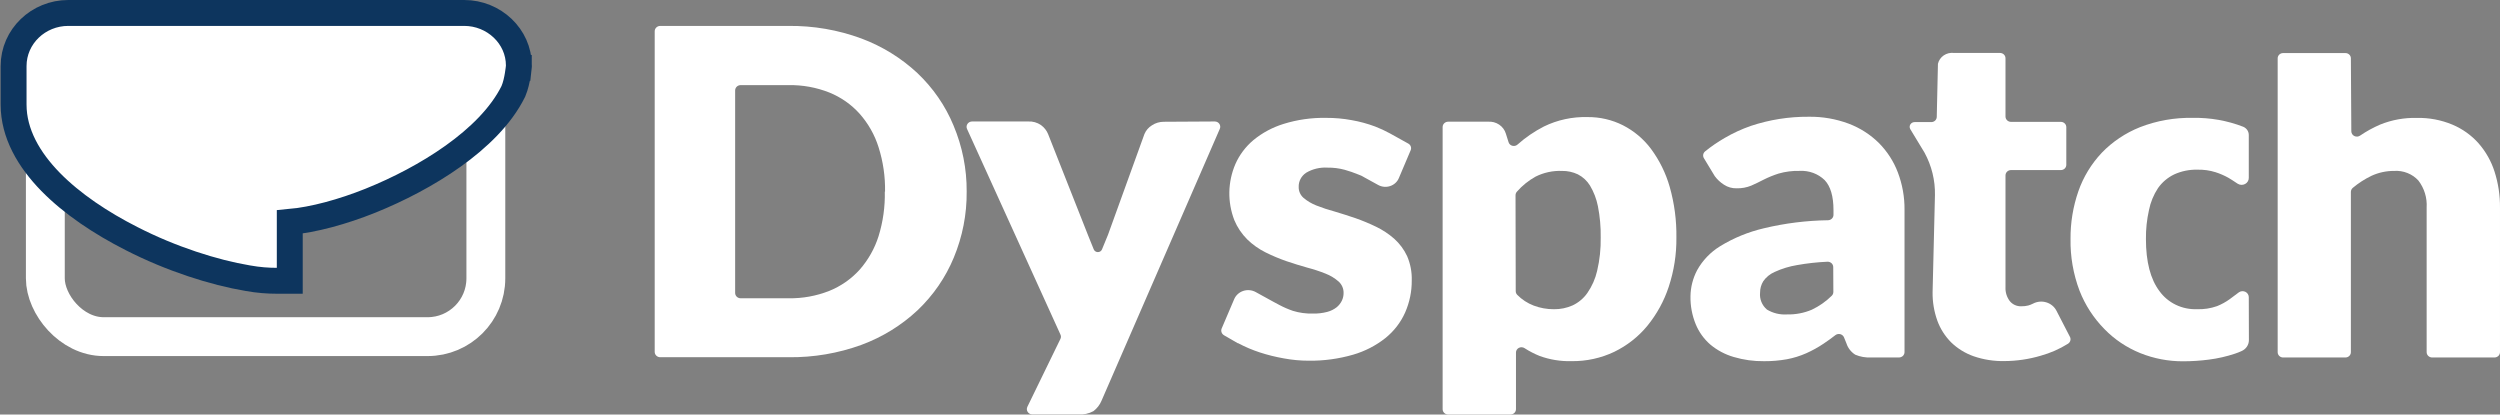 <svg width="193" height="32" viewBox="0 0 193 32" fill="none" xmlns="http://www.w3.org/2000/svg">
<rect x="0" y="0" width="193" height="32" fill="#808080" stroke="none"/>
<rect x="3.5" y="3.5" width="34.008" height="22.489" rx="4.5" stroke="white" stroke-width="3"/>
<path d="M74.627 14.792C74.644 16.538 74.306 18.269 73.632 19.89C73.002 21.414 72.051 22.796 70.84 23.949C69.6 25.112 68.128 26.02 66.514 26.619C64.714 27.276 62.801 27.601 60.876 27.578H50.971C50.857 27.578 50.748 27.535 50.668 27.457C50.588 27.38 50.543 27.275 50.543 27.166V2.414C50.543 2.304 50.588 2.199 50.668 2.122C50.748 2.045 50.857 2.001 50.971 2.001H60.857C62.783 1.978 64.696 2.307 66.495 2.97C68.107 3.572 69.578 4.48 70.82 5.639C72.033 6.788 72.984 8.167 73.613 9.69C74.294 11.31 74.639 13.043 74.627 14.792V14.792ZM68.326 14.792C68.346 13.632 68.177 12.476 67.826 11.367C67.528 10.415 67.029 9.533 66.36 8.777C65.721 8.065 64.92 7.505 64.02 7.141C63.021 6.746 61.95 6.552 60.872 6.571H57.18C57.067 6.571 56.958 6.614 56.878 6.691C56.798 6.769 56.753 6.874 56.753 6.983V22.615C56.753 22.724 56.798 22.829 56.878 22.906C56.958 22.984 57.067 23.027 57.18 23.027H60.872C61.95 23.045 63.021 22.851 64.02 22.457C64.919 22.093 65.72 21.535 66.36 20.826C67.028 20.067 67.527 19.183 67.826 18.231C68.171 17.115 68.333 15.955 68.307 14.792H68.326Z" fill="white"/>
<path d="M93.78 9.378C93.85 9.378 93.919 9.394 93.981 9.426C94.043 9.458 94.096 9.505 94.134 9.561C94.173 9.618 94.196 9.683 94.202 9.75C94.208 9.818 94.197 9.886 94.169 9.948L85.037 30.937C84.906 31.252 84.693 31.528 84.417 31.739C84.063 31.934 83.656 32.023 83.249 31.993H79.698C79.626 31.993 79.555 31.975 79.492 31.942C79.429 31.908 79.376 31.86 79.338 31.801C79.299 31.742 79.277 31.675 79.273 31.606C79.269 31.537 79.282 31.468 79.313 31.405L81.865 26.163C81.891 26.111 81.905 26.053 81.905 25.994C81.905 25.936 81.891 25.878 81.865 25.825L74.656 9.957C74.627 9.895 74.615 9.827 74.62 9.76C74.625 9.692 74.648 9.627 74.685 9.57C74.723 9.513 74.774 9.465 74.835 9.432C74.897 9.398 74.965 9.38 75.035 9.378H79.361C79.721 9.356 80.078 9.456 80.37 9.661C80.614 9.838 80.802 10.077 80.913 10.351L84.013 18.202L84.436 19.249C84.461 19.312 84.504 19.366 84.562 19.404C84.619 19.442 84.686 19.463 84.756 19.463C84.826 19.463 84.893 19.442 84.951 19.404C85.008 19.366 85.051 19.312 85.076 19.249L85.508 18.197L85.532 18.141L88.349 10.351C88.464 10.072 88.667 9.835 88.93 9.674C89.197 9.497 89.514 9.401 89.839 9.401L93.78 9.378Z" fill="white"/>
<path d="M116.461 10.979C116.482 11.046 116.52 11.107 116.572 11.155C116.624 11.203 116.688 11.238 116.758 11.255C116.828 11.273 116.902 11.273 116.972 11.256C117.041 11.238 117.106 11.204 117.158 11.156C117.771 10.61 118.454 10.143 119.191 9.765C120.232 9.257 121.388 9.007 122.555 9.038C123.505 9.029 124.442 9.245 125.285 9.668C126.146 10.107 126.889 10.732 127.458 11.494C128.112 12.38 128.6 13.369 128.899 14.418C129.263 15.697 129.437 17.018 129.418 18.343C129.432 19.631 129.232 20.912 128.827 22.139C128.468 23.234 127.906 24.258 127.169 25.161C126.478 25.998 125.608 26.681 124.617 27.163C123.595 27.648 122.469 27.894 121.33 27.881C120.485 27.904 119.644 27.767 118.854 27.478C118.447 27.314 118.058 27.112 117.691 26.875C117.627 26.834 117.553 26.81 117.476 26.807C117.399 26.803 117.323 26.82 117.255 26.855C117.187 26.89 117.131 26.943 117.091 27.007C117.052 27.071 117.032 27.144 117.033 27.218V31.588C117.033 31.698 116.988 31.803 116.908 31.88C116.827 31.957 116.719 32.001 116.605 32.001H111.799C111.685 32.001 111.577 31.957 111.496 31.88C111.416 31.803 111.371 31.698 111.371 31.588V9.807C111.371 9.698 111.416 9.593 111.496 9.515C111.577 9.438 111.685 9.395 111.799 9.395H114.87C115.176 9.371 115.481 9.451 115.734 9.62C115.986 9.789 116.17 10.037 116.254 10.321L116.461 10.979ZM117.014 22.477C117.013 22.584 117.057 22.688 117.134 22.765C117.488 23.125 117.919 23.407 118.398 23.59C118.897 23.779 119.428 23.875 119.965 23.872C120.462 23.879 120.955 23.777 121.407 23.576C121.867 23.358 122.259 23.027 122.546 22.616C122.905 22.096 123.161 21.517 123.3 20.906C123.498 20.064 123.59 19.202 123.574 18.339C123.588 17.526 123.515 16.714 123.358 15.915C123.247 15.356 123.041 14.819 122.747 14.325C122.523 13.959 122.199 13.659 121.81 13.459C121.43 13.28 121.012 13.189 120.589 13.195C119.88 13.167 119.176 13.319 118.547 13.635C118 13.939 117.512 14.332 117.105 14.798C117.037 14.874 116.999 14.971 116.999 15.072L117.014 22.477Z" fill="white"/>
<path d="M133.148 10.649C133.785 10.277 134.458 9.967 135.157 9.722C136.596 9.242 138.11 9.002 139.632 9.013C140.687 8.997 141.734 9.178 142.718 9.546C143.596 9.878 144.39 10.386 145.049 11.038C145.696 11.69 146.195 12.465 146.515 13.313C146.865 14.236 147.039 15.213 147.029 16.196V27.184C147.029 27.293 146.984 27.398 146.904 27.476C146.823 27.553 146.715 27.596 146.601 27.596H144.438C144.023 27.617 143.608 27.544 143.227 27.383C142.901 27.177 142.66 26.867 142.545 26.507L142.357 26.044C142.333 25.984 142.294 25.931 142.244 25.888C142.194 25.845 142.135 25.814 142.07 25.797C142.006 25.781 141.938 25.779 141.873 25.792C141.808 25.805 141.746 25.832 141.694 25.872C141.382 26.113 141.074 26.336 140.781 26.53C140.357 26.815 139.909 27.063 139.44 27.272C138.962 27.483 138.461 27.639 137.945 27.735C137.366 27.838 136.779 27.888 136.191 27.884C135.395 27.894 134.602 27.785 133.841 27.559C133.179 27.366 132.566 27.041 132.043 26.605C131.543 26.172 131.155 25.632 130.909 25.029C130.627 24.339 130.49 23.602 130.505 22.86C130.516 22.167 130.69 21.486 131.014 20.867C131.429 20.113 132.038 19.474 132.783 19.014C133.825 18.373 134.97 17.904 136.172 17.623C137.793 17.234 139.456 17.026 141.127 17.002C141.238 16.999 141.344 16.954 141.422 16.877C141.5 16.8 141.544 16.697 141.545 16.59V16.219C141.545 15.153 141.317 14.381 140.862 13.902C140.612 13.66 140.311 13.472 139.98 13.349C139.648 13.227 139.294 13.174 138.94 13.193C138.386 13.177 137.832 13.248 137.301 13.401C136.909 13.527 136.528 13.682 136.162 13.865C135.83 14.036 135.503 14.198 135.201 14.328C134.846 14.475 134.462 14.546 134.076 14.537C133.725 14.548 133.38 14.451 133.091 14.259C132.813 14.083 132.571 13.858 132.379 13.596L131.538 12.206C131.489 12.122 131.472 12.024 131.489 11.93C131.507 11.835 131.558 11.749 131.634 11.687C132.109 11.302 132.616 10.955 133.148 10.649V10.649ZM141.526 20.617C141.526 20.561 141.514 20.506 141.491 20.455C141.469 20.404 141.435 20.357 141.394 20.319C141.352 20.28 141.302 20.25 141.248 20.231C141.194 20.211 141.136 20.202 141.079 20.205C140.293 20.24 139.511 20.326 138.738 20.464C138.139 20.562 137.556 20.74 137.008 20.992C136.649 21.147 136.342 21.396 136.124 21.711C135.961 21.976 135.876 22.279 135.878 22.587C135.852 22.83 135.886 23.076 135.978 23.304C136.07 23.532 136.217 23.736 136.407 23.898C136.869 24.177 137.411 24.309 137.955 24.274C138.616 24.29 139.272 24.165 139.877 23.907C140.446 23.636 140.962 23.274 141.406 22.837C141.488 22.759 141.534 22.652 141.535 22.54L141.526 20.617Z" fill="white"/>
<path d="M154.732 27.875C153.924 27.89 153.119 27.763 152.358 27.5C151.707 27.27 151.116 26.904 150.628 26.43C150.152 25.95 149.788 25.378 149.561 24.752C149.309 24.045 149.185 23.302 149.196 22.555L149.378 15.066C149.402 13.923 149.124 12.792 148.571 11.78L147.47 9.964C147.439 9.907 147.424 9.844 147.426 9.78C147.428 9.716 147.448 9.653 147.483 9.599C147.518 9.545 147.567 9.5 147.626 9.47C147.684 9.439 147.75 9.424 147.816 9.426H149.085C149.141 9.427 149.197 9.418 149.249 9.398C149.301 9.379 149.348 9.349 149.389 9.312C149.429 9.274 149.461 9.229 149.483 9.18C149.505 9.13 149.517 9.077 149.518 9.023L149.609 4.926C149.669 4.662 149.83 4.429 150.059 4.274C150.289 4.119 150.571 4.052 150.849 4.087H154.396C154.452 4.087 154.507 4.097 154.559 4.117C154.611 4.137 154.658 4.167 154.698 4.205C154.738 4.243 154.769 4.288 154.791 4.338C154.813 4.388 154.824 4.441 154.824 4.495V8.995C154.824 9.105 154.869 9.209 154.949 9.287C155.029 9.364 155.138 9.408 155.251 9.408H159.096C159.152 9.408 159.208 9.418 159.259 9.439C159.311 9.46 159.358 9.49 159.397 9.529C159.436 9.567 159.468 9.613 159.488 9.663C159.509 9.713 159.52 9.766 159.519 9.82V12.721C159.52 12.775 159.509 12.828 159.488 12.878C159.467 12.928 159.436 12.973 159.397 13.011C159.357 13.049 159.311 13.079 159.259 13.099C159.207 13.12 159.152 13.13 159.096 13.129H155.251C155.138 13.129 155.029 13.172 154.949 13.25C154.869 13.327 154.824 13.432 154.824 13.541V22.184C154.808 22.558 154.921 22.927 155.146 23.232C155.252 23.368 155.391 23.477 155.551 23.549C155.711 23.621 155.887 23.654 156.064 23.644C156.239 23.647 156.413 23.626 156.583 23.584C156.709 23.548 156.831 23.5 156.948 23.44C157.104 23.358 157.275 23.306 157.452 23.289C157.629 23.272 157.807 23.29 157.976 23.342C158.146 23.393 158.303 23.478 158.437 23.589C158.572 23.701 158.682 23.838 158.76 23.992L159.779 25.966C159.839 26.059 159.859 26.17 159.835 26.277C159.81 26.383 159.744 26.476 159.649 26.536C158.997 26.943 158.286 27.256 157.539 27.463C156.629 27.732 155.684 27.871 154.732 27.875V27.875Z" fill="white"/>
<path d="M181.522 10.136C181.522 10.212 181.545 10.287 181.586 10.352C181.628 10.416 181.688 10.469 181.758 10.503C181.829 10.537 181.908 10.552 181.987 10.545C182.065 10.538 182.141 10.511 182.204 10.465C182.686 10.137 183.199 9.855 183.737 9.622C184.638 9.255 185.61 9.078 186.588 9.103C187.529 9.084 188.463 9.261 189.327 9.622C190.102 9.949 190.79 10.44 191.341 11.059C191.904 11.702 192.326 12.45 192.581 13.255C192.868 14.156 193.01 15.094 192.999 16.036V27.186C192.999 27.295 192.954 27.4 192.874 27.478C192.794 27.555 192.685 27.598 192.571 27.598H187.765C187.652 27.598 187.543 27.555 187.463 27.478C187.382 27.4 187.337 27.295 187.337 27.186V16.022C187.384 15.278 187.16 14.542 186.703 13.941C186.47 13.685 186.18 13.485 185.854 13.356C185.528 13.226 185.175 13.171 184.824 13.195C184.222 13.191 183.627 13.32 183.084 13.57C182.564 13.819 182.08 14.131 181.642 14.497C181.594 14.536 181.556 14.584 181.529 14.639C181.503 14.693 181.489 14.752 181.488 14.812V27.186C181.489 27.24 181.478 27.294 181.457 27.343C181.436 27.393 181.405 27.439 181.366 27.477C181.327 27.516 181.28 27.546 181.228 27.567C181.176 27.588 181.121 27.599 181.065 27.598H176.259C176.203 27.599 176.148 27.588 176.096 27.567C176.044 27.546 175.997 27.516 175.958 27.477C175.919 27.439 175.888 27.393 175.867 27.343C175.846 27.294 175.835 27.24 175.836 27.186V4.506C175.835 4.452 175.846 4.398 175.867 4.349C175.888 4.299 175.919 4.254 175.958 4.216C175.998 4.178 176.045 4.148 176.096 4.127C176.148 4.107 176.203 4.097 176.259 4.098H181.065C181.121 4.097 181.176 4.107 181.228 4.127C181.279 4.148 181.326 4.178 181.366 4.216C181.405 4.254 181.436 4.299 181.457 4.349C181.478 4.398 181.489 4.452 181.488 4.506L181.522 10.136Z" fill="white"/>
<path d="M173.606 22.929C173.603 22.844 173.577 22.762 173.53 22.691C173.482 22.62 173.416 22.563 173.337 22.525C173.258 22.488 173.17 22.472 173.083 22.48C172.996 22.487 172.912 22.517 172.842 22.567V22.567L172.121 23.105C171.823 23.318 171.501 23.495 171.159 23.633C170.66 23.81 170.129 23.89 169.597 23.87C169.034 23.889 168.475 23.772 167.971 23.529C167.468 23.286 167.035 22.925 166.714 22.479C166.012 21.552 165.666 20.204 165.666 18.457C165.657 17.704 165.736 16.953 165.901 16.218C166.02 15.615 166.256 15.04 166.598 14.522C166.913 14.073 167.341 13.709 167.843 13.466C168.404 13.209 169.02 13.084 169.641 13.099C170.115 13.087 170.588 13.153 171.039 13.294C171.382 13.404 171.712 13.547 172.024 13.72C172.145 13.79 172.443 13.975 172.75 14.184C172.835 14.237 172.933 14.267 173.034 14.271C173.136 14.274 173.236 14.251 173.324 14.203C173.412 14.155 173.485 14.085 173.535 14C173.585 13.915 173.609 13.818 173.606 13.72V10.43C173.608 10.294 173.569 10.16 173.493 10.046C173.417 9.931 173.307 9.841 173.178 9.786V9.786C171.94 9.306 170.614 9.073 169.28 9.1C167.887 9.071 166.502 9.315 165.209 9.818C164.09 10.264 163.083 10.937 162.258 11.793C161.449 12.652 160.834 13.663 160.451 14.763C160.04 15.949 159.835 17.192 159.845 18.443C159.821 19.807 160.057 21.165 160.542 22.447C160.972 23.548 161.625 24.555 162.465 25.408C163.242 26.207 164.185 26.839 165.233 27.262C166.281 27.683 167.405 27.897 168.54 27.892C169.204 27.891 169.867 27.848 170.525 27.762C171.216 27.674 171.895 27.519 172.553 27.299C172.721 27.239 172.89 27.178 173.034 27.109C173.206 27.038 173.353 26.919 173.456 26.769C173.559 26.618 173.615 26.442 173.615 26.261L173.606 22.929Z" fill="white"/>
<path d="M108.632 19.777C108.396 19.27 108.058 18.813 107.637 18.433C107.216 18.064 106.746 17.752 106.238 17.506C105.717 17.254 105.181 17.031 104.633 16.839C104.085 16.654 103.551 16.482 103.032 16.329C102.556 16.201 102.087 16.046 101.629 15.866C101.265 15.725 100.929 15.526 100.634 15.277C100.512 15.171 100.416 15.04 100.351 14.895C100.287 14.749 100.255 14.592 100.259 14.434C100.251 14.219 100.3 14.005 100.401 13.813C100.502 13.621 100.651 13.457 100.836 13.335C101.33 13.043 101.906 12.905 102.484 12.941C102.933 12.935 103.379 12.991 103.811 13.108C104.168 13.208 104.517 13.329 104.859 13.47L105.089 13.562L106.397 14.281C106.536 14.357 106.69 14.405 106.849 14.419C107.008 14.434 107.169 14.415 107.32 14.364C107.471 14.314 107.61 14.233 107.726 14.126C107.842 14.02 107.933 13.891 107.992 13.748L108.906 11.593C108.943 11.503 108.946 11.404 108.914 11.312C108.883 11.22 108.818 11.143 108.733 11.092L107.291 10.291C106.927 10.092 106.549 9.917 106.161 9.767C105.576 9.548 104.971 9.384 104.354 9.276C103.703 9.155 103.042 9.096 102.379 9.1C101.267 9.078 100.159 9.235 99.101 9.563C98.244 9.827 97.45 10.252 96.765 10.814C96.161 11.322 95.684 11.956 95.371 12.668C94.779 14.049 94.75 15.595 95.29 16.997C95.52 17.55 95.86 18.055 96.289 18.484C96.703 18.887 97.18 19.225 97.702 19.485C98.223 19.744 98.761 19.97 99.312 20.162C99.86 20.347 100.399 20.514 100.927 20.662C101.408 20.787 101.88 20.942 102.34 21.126C102.708 21.27 103.046 21.475 103.34 21.733C103.466 21.847 103.565 21.986 103.632 22.14C103.698 22.294 103.729 22.46 103.724 22.627C103.725 22.827 103.681 23.025 103.595 23.206C103.502 23.402 103.366 23.576 103.196 23.716C102.981 23.885 102.732 24.008 102.465 24.078C102.104 24.172 101.73 24.216 101.355 24.207C100.834 24.222 100.314 24.151 99.817 23.999C99.448 23.873 99.092 23.718 98.75 23.535L98.308 23.299L96.943 22.548C96.798 22.468 96.637 22.418 96.47 22.403C96.303 22.387 96.135 22.407 95.977 22.459C95.819 22.512 95.675 22.597 95.553 22.708C95.432 22.82 95.337 22.955 95.275 23.105L94.314 25.357C94.274 25.45 94.271 25.554 94.303 25.65C94.336 25.746 94.403 25.828 94.492 25.881L95.559 26.497H95.588C96.121 26.78 96.679 27.017 97.255 27.206C97.864 27.404 98.487 27.559 99.12 27.669C99.754 27.787 100.397 27.846 101.043 27.846C102.199 27.86 103.352 27.703 104.46 27.382C105.371 27.118 106.219 26.681 106.954 26.098C107.613 25.567 108.134 24.894 108.473 24.133C108.821 23.344 108.996 22.493 108.987 21.636C109.005 20.999 108.884 20.366 108.632 19.777V19.777Z" fill="white"/>
<path d="M40.052 5.153L40.057 5.106V5.059C40.057 2.794 38.123 1 35.837 1H21.37H19.303H5.269C2.973 1 1.049 2.804 1.049 5.105V8.071C1.049 10.314 2.238 12.336 3.899 14.036C5.568 15.743 7.807 17.227 10.149 18.416C13.214 19.988 16.529 21.041 19.132 21.476C19.963 21.626 20.694 21.676 21.37 21.676H22.37V20.676V17.133C24.211 16.965 26.422 16.365 28.614 15.488L28.617 15.486C30.741 14.629 33.013 13.458 34.981 12.054C36.936 10.66 38.671 8.98 39.616 7.08L39.628 7.056L39.638 7.031C39.81 6.633 39.91 6.136 39.965 5.802C39.995 5.623 40.017 5.463 40.031 5.348C40.038 5.29 40.043 5.243 40.047 5.21L40.051 5.17L40.052 5.158L40.052 5.155L40.052 5.153L40.052 5.153L40.052 5.153C40.052 5.153 40.052 5.153 39.057 5.059L40.052 5.153Z" fill="white" stroke="#0D355E" stroke-width="2"/>
</svg>
